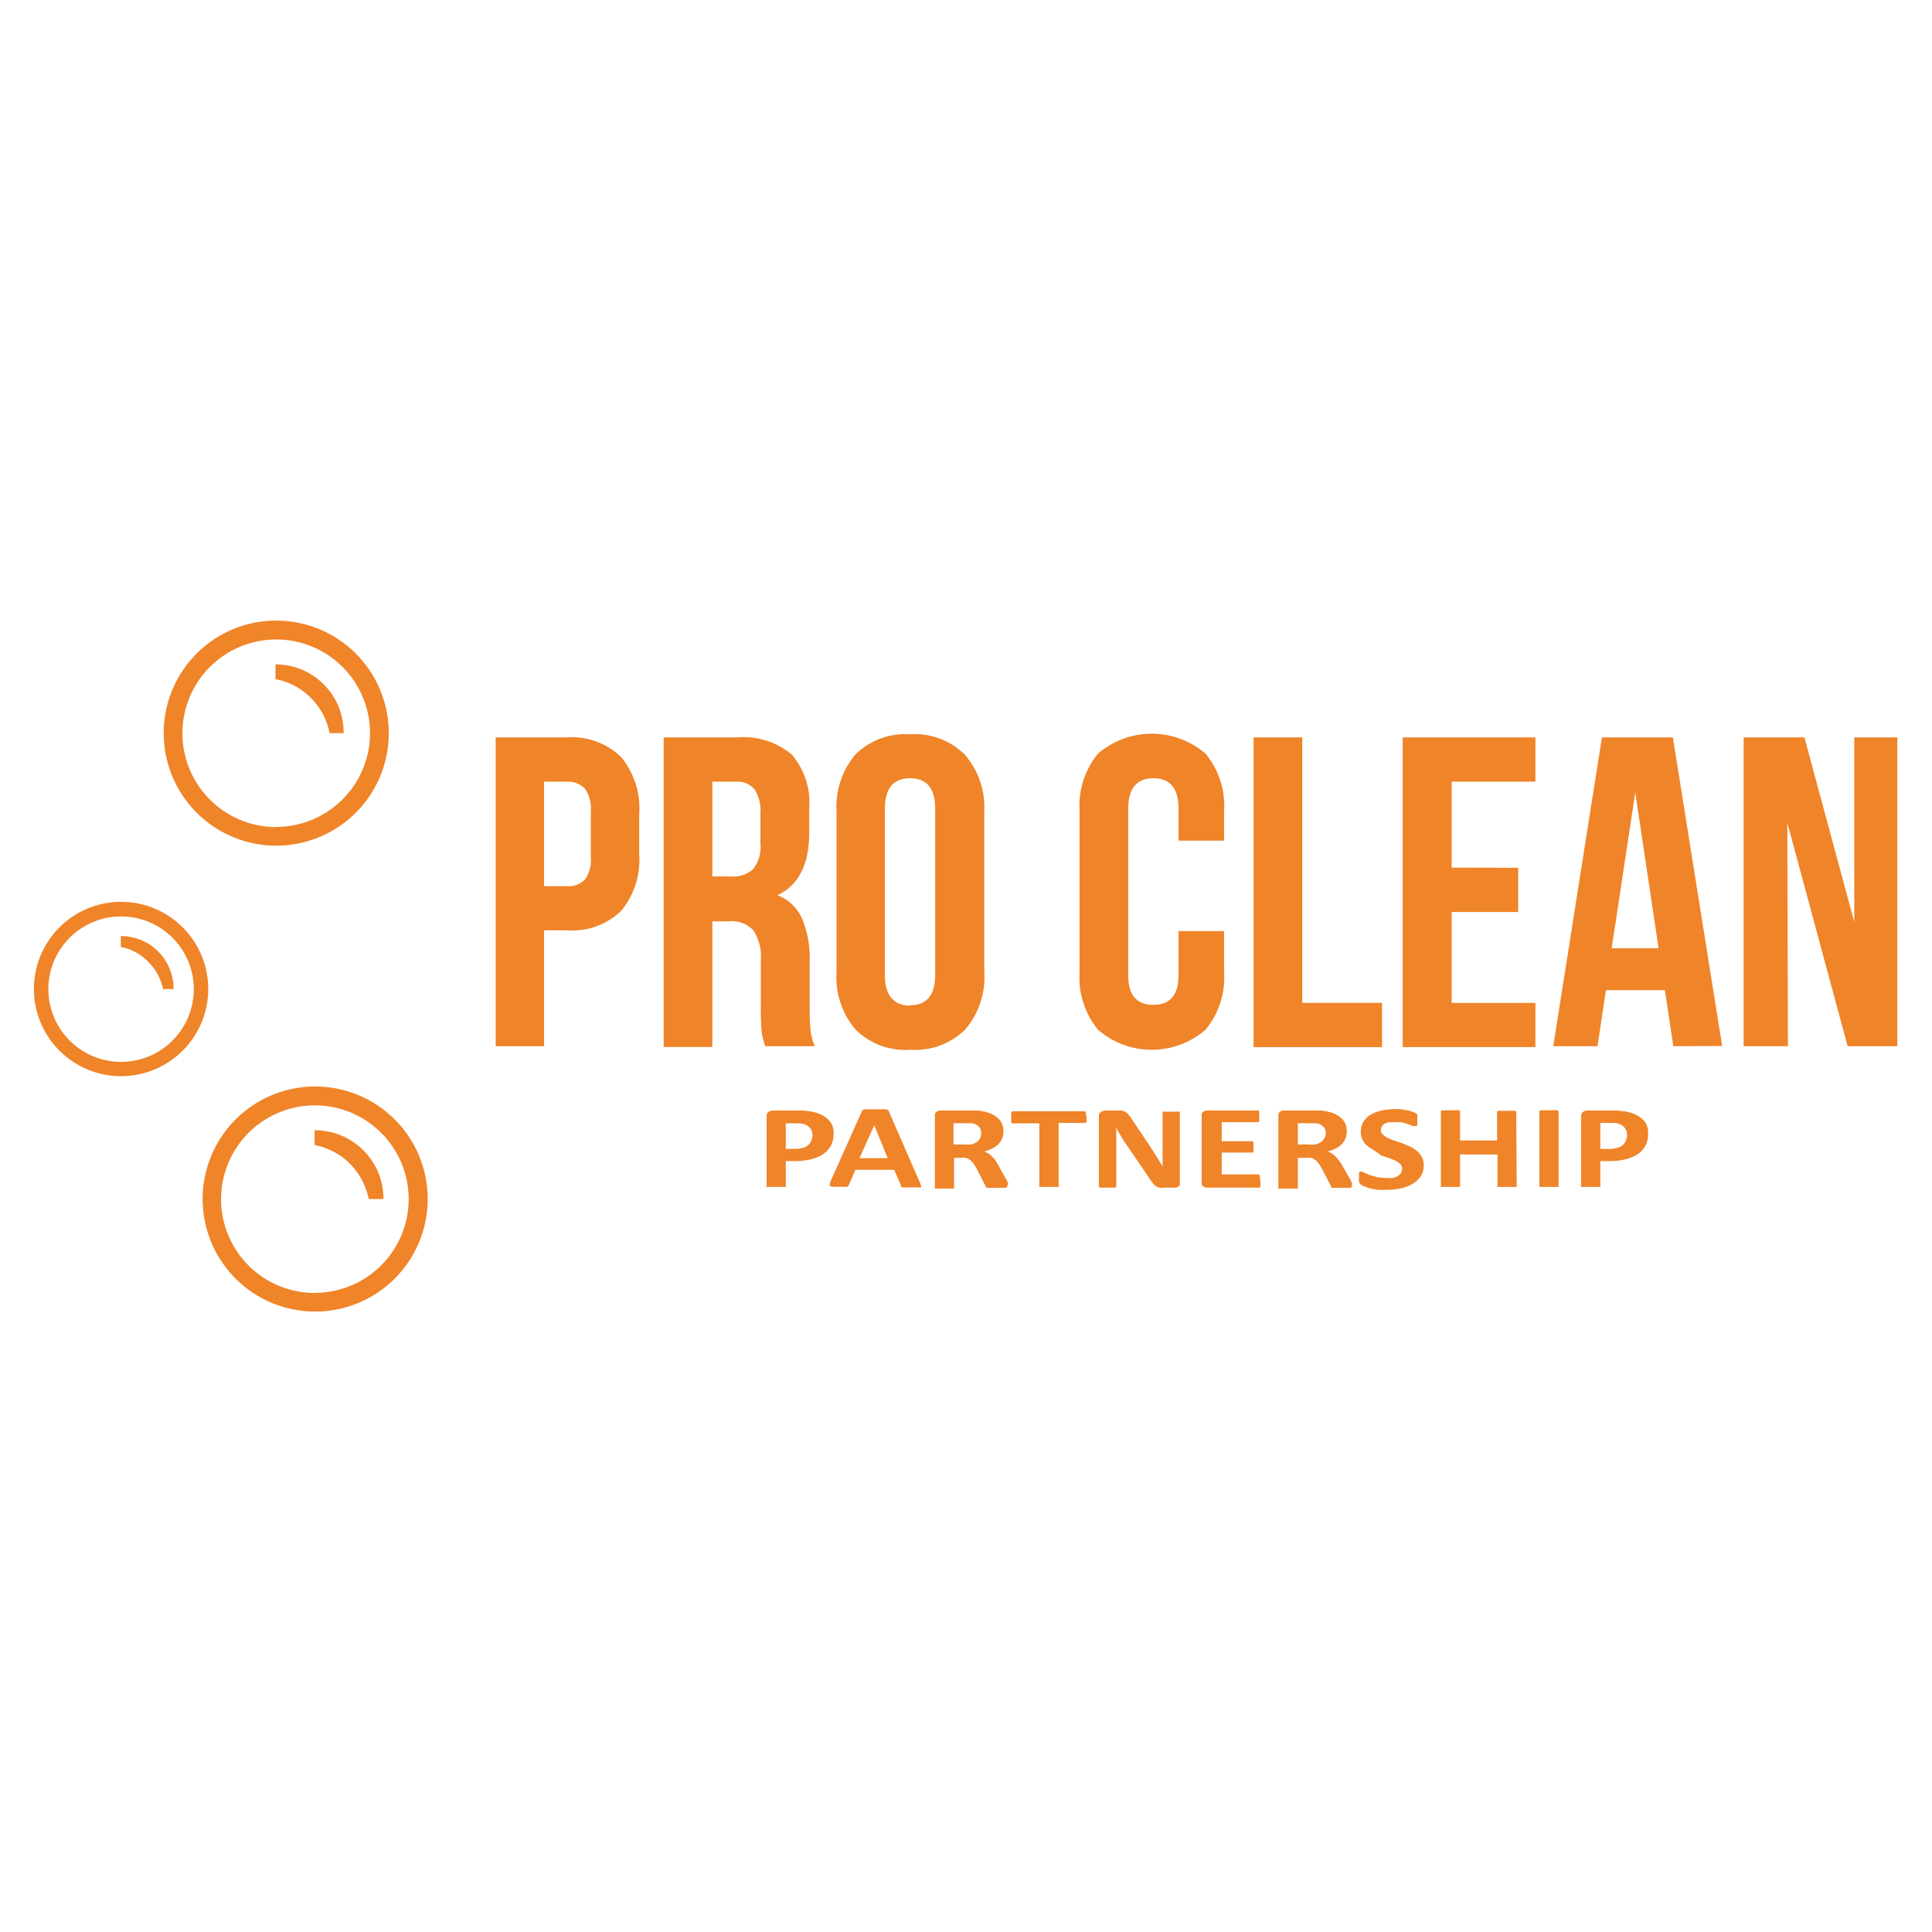 <svg xmlns="http://www.w3.org/2000/svg" id="Layer_17" data-name="Layer 17" viewBox="0 0 131 131"><defs><style>.cls-1{fill:#ef8429;}</style></defs><path class="cls-1" d="M42.12,51.34a5.43,5.43,0,0,1,1.22,3.85v2.72a5.43,5.43,0,0,1-1.22,3.85,4.77,4.77,0,0,1-3.67,1.32H36.89v7.86H33.61V50h4.84A4.77,4.77,0,0,1,42.12,51.34Zm-5.23,8.75h1.56a1.55,1.55,0,0,0,1.21-.45,2.31,2.31,0,0,0,.4-1.52V55a2.33,2.33,0,0,0-.4-1.52A1.55,1.55,0,0,0,38.45,53H36.89Z"></path><path class="cls-1" d="M51.65,70a14.35,14.35,0,0,1-.06-1.61V65.08a3.22,3.22,0,0,0-.51-2,2,2,0,0,0-1.64-.61H48.3v8.52H45V50h5a5.05,5.05,0,0,1,3.7,1.18,5,5,0,0,1,1.17,3.63v1.65q0,3.23-2.16,4.24a3,3,0,0,1,1.68,1.6,6.89,6.89,0,0,1,.51,2.85V68.4a14.14,14.14,0,0,0,.06,1.45,3.68,3.68,0,0,0,.29,1.09H51.89A4.81,4.81,0,0,1,51.65,70ZM48.3,59.43h1.29a2,2,0,0,0,1.48-.5,2.41,2.41,0,0,0,.49-1.71V55.16a2.65,2.65,0,0,0-.4-1.64A1.53,1.53,0,0,0,49.89,53H48.3Z"></path><path class="cls-1" d="M58,51.16a4.82,4.82,0,0,1,3.71-1.37,4.81,4.81,0,0,1,3.7,1.37A5.46,5.46,0,0,1,66.74,55V65.92a5.44,5.44,0,0,1-1.29,3.88,4.81,4.81,0,0,1-3.7,1.38A4.82,4.82,0,0,1,58,69.8a5.48,5.48,0,0,1-1.28-3.88V55A5.5,5.5,0,0,1,58,51.16Zm3.71,17c1.13,0,1.7-.69,1.7-2.06V54.83c0-1.37-.57-2.06-1.7-2.06S60,53.46,60,54.83v11.3C60,67.5,60.61,68.19,61.75,68.19Z"></path><path class="cls-1" d="M83,65.92a5.54,5.54,0,0,1-1.26,3.9,5.56,5.56,0,0,1-7.29,0,5.59,5.59,0,0,1-1.25-3.9V55a5.59,5.59,0,0,1,1.25-3.9,5.6,5.6,0,0,1,7.29,0A5.54,5.54,0,0,1,83,55v2H79.91V54.83c0-1.37-.57-2.06-1.7-2.06s-1.71.69-1.71,2.06v11.3c0,1.35.57,2,1.71,2s1.7-.68,1.7-2v-3H83Z"></path><path class="cls-1" d="M88.3,50V68h5.41v3H85V50Z"></path><path class="cls-1" d="M102.94,58.84v3H98.43V68h5.68v3h-9V50h9v3H98.43v5.83Z"></path><path class="cls-1" d="M113.46,70.94l-.57-3.8h-4l-.57,3.8h-3L108.62,50h4.81l3.34,20.92Zm-1-6.64-1.58-10.57L109.28,64.3Z"></path><path class="cls-1" d="M121.23,70.94h-3V50h4.12l3.38,12.52V50h2.92V70.94h-3.37l-4.09-15.15Z"></path><path class="cls-1" d="M56.52,76.89a1.67,1.67,0,0,1-.18.79,1.65,1.65,0,0,1-.52.57,2.36,2.36,0,0,1-.82.35,4.47,4.47,0,0,1-1.16.13h-.56V80.4a.1.1,0,0,1,0,.08.23.23,0,0,1-.11,0l-.21,0h-.66l-.21,0a.23.23,0,0,1-.11,0,.13.13,0,0,1,0-.08V75.68a.34.34,0,0,1,.13-.29.54.54,0,0,1,.33-.09h2l.52.06a2.78,2.78,0,0,1,.61.17,2,2,0,0,1,.53.32,1.31,1.31,0,0,1,.33.45A1.4,1.4,0,0,1,56.52,76.89ZM55.09,77a.76.76,0,0,0-.13-.46.83.83,0,0,0-.3-.26,1.34,1.34,0,0,0-.39-.11l-.41,0h-.58V77.9h.61a1.75,1.75,0,0,0,.55-.07.88.88,0,0,0,.36-.19.71.71,0,0,0,.21-.3A.91.91,0,0,0,55.09,77Z"></path><path class="cls-1" d="M62.36,80.15a.9.9,0,0,1,.08.23.12.12,0,0,1,0,.13.34.34,0,0,1-.2,0h-.82a1.06,1.06,0,0,1-.22,0,.23.23,0,0,1-.11-.05.22.22,0,0,1,0-.08l-.46-1.06H58l-.43,1a.19.19,0,0,1-.05.09.2.2,0,0,1-.11.06.87.87,0,0,1-.21,0h-.74a.38.38,0,0,1-.19-.06.14.14,0,0,1,0-.13,1.11,1.11,0,0,1,.07-.23l2.08-4.66a.41.41,0,0,1,.07-.11.23.23,0,0,1,.13-.06.88.88,0,0,1,.26,0h.91a1,1,0,0,1,.28,0,.26.26,0,0,1,.15.06.32.32,0,0,1,.07.13ZM59.28,76.3h0l-1,2.23h1.91Z"></path><path class="cls-1" d="M68.29,80.41a.11.11,0,0,1,0,.08s0,0-.1.05l-.22,0h-.76a.87.87,0,0,1-.21,0,.19.19,0,0,1-.1,0,.2.2,0,0,1-.06-.09l-.6-1.17a3.59,3.59,0,0,0-.21-.35,1.47,1.47,0,0,0-.23-.26,1.08,1.08,0,0,0-.3-.16,1.46,1.46,0,0,0-.38,0h-.43v2a.13.13,0,0,1,0,.08.28.28,0,0,1-.11,0l-.21,0h-.66l-.22,0a.19.19,0,0,1-.1,0,.1.1,0,0,1,0-.08V75.63a.27.27,0,0,1,.12-.25.47.47,0,0,1,.29-.08h2.18l.31,0a3.14,3.14,0,0,1,.73.15,1.69,1.69,0,0,1,.55.29,1.15,1.15,0,0,1,.35.41,1.25,1.25,0,0,1,.12.56,1.28,1.28,0,0,1-.09.48,1.36,1.36,0,0,1-.25.39,1.58,1.58,0,0,1-.41.29,2.83,2.83,0,0,1-.56.21,1.2,1.2,0,0,1,.28.13,1.22,1.22,0,0,1,.25.2,1.78,1.78,0,0,1,.22.26,3.37,3.37,0,0,1,.21.34l.56,1a2,2,0,0,1,.11.23A.26.26,0,0,1,68.29,80.41Zm-1.76-3.56a.65.65,0,0,0-.15-.44.84.84,0,0,0-.49-.25l-.24,0h-1V77.6h.7a2.59,2.59,0,0,0,.51,0,1.19,1.19,0,0,0,.36-.16.6.6,0,0,0,.22-.23A.67.67,0,0,0,66.53,76.85Z"></path><path class="cls-1" d="M73.67,75.74c0,.07,0,.14,0,.2a1,1,0,0,1,0,.13.16.16,0,0,1-.07.07.11.11,0,0,1-.08,0H71.78V80.4a.13.13,0,0,1,0,.08.23.23,0,0,1-.11,0l-.21,0h-.66l-.21,0a.27.27,0,0,1-.12,0,.13.13,0,0,1,0-.08V76.17H68.73a.12.12,0,0,1-.09,0,.16.16,0,0,1-.07-.07.42.42,0,0,1,0-.13,1.23,1.23,0,0,1,0-.2,1.06,1.06,0,0,1,0-.21.49.49,0,0,1,0-.14.16.16,0,0,1,.07-.07s0,0,.09,0h4.74a.11.11,0,0,1,.08,0,.16.16,0,0,1,.07.07,1.27,1.27,0,0,1,0,.14S73.67,75.65,73.67,75.74Z"></path><path class="cls-1" d="M80,80.18a.29.29,0,0,1,0,.16.43.43,0,0,1-.11.12.36.36,0,0,1-.17.07.63.63,0,0,1-.19,0h-.59a1.42,1.42,0,0,1-.31,0,.77.77,0,0,1-.25-.1,1,1,0,0,1-.21-.21,2.87,2.87,0,0,1-.24-.33l-1.67-2.45q-.15-.22-.3-.48c-.1-.17-.19-.33-.27-.49h0c0,.19,0,.39,0,.58s0,.4,0,.6V80.4a.09.09,0,0,1,0,.07l-.1.06-.19,0h-.61l-.19,0-.09-.06a.09.09,0,0,1,0-.07V75.68a.33.33,0,0,1,.15-.29A.63.63,0,0,1,75,75.3h.73l.33,0a.85.85,0,0,1,.24.09.83.83,0,0,1,.21.17c.06.07.12.16.19.26L78,77.76l.22.35.22.33.2.34a3.37,3.37,0,0,1,.19.32h0c0-.19,0-.39,0-.59s0-.4,0-.59V75.45a.11.11,0,0,1,0-.07.19.19,0,0,1,.1,0,.77.77,0,0,1,.2,0h.6a.6.6,0,0,1,.18,0,.13.13,0,0,1,.09,0,.11.11,0,0,1,0,.07Z"></path><path class="cls-1" d="M85.46,80.13a1.15,1.15,0,0,1,0,.2.5.5,0,0,1,0,.13l-.06.07-.09,0H81.88a.55.55,0,0,1-.29-.08.28.28,0,0,1-.11-.26V75.63a.26.26,0,0,1,.11-.25.47.47,0,0,1,.29-.08h3.36a.11.11,0,0,1,.08,0,.09.09,0,0,1,.06.07.4.4,0,0,1,0,.13,1,1,0,0,1,0,.2,1,1,0,0,1,0,.19.4.4,0,0,1,0,.13.11.11,0,0,1-.06.07.11.11,0,0,1-.08,0h-2.4v1.29h2a.15.15,0,0,1,.09,0,.22.22,0,0,1,.06.07.34.34,0,0,1,0,.12,1.21,1.21,0,0,1,0,.2,1.09,1.09,0,0,1,0,.19.34.34,0,0,1,0,.12.14.14,0,0,1-.06.07l-.09,0h-2v1.48h2.42a.16.16,0,0,1,.09,0,.14.14,0,0,1,.06.07.34.34,0,0,1,0,.12A1.21,1.21,0,0,1,85.46,80.13Z"></path><path class="cls-1" d="M91.66,80.41a.19.19,0,0,1,0,.08.3.3,0,0,1-.1.05l-.23,0h-.76l-.2,0a.23.23,0,0,1-.11,0,.19.19,0,0,1,0-.09l-.61-1.17a3.59,3.59,0,0,0-.21-.35,1.47,1.47,0,0,0-.23-.26,1,1,0,0,0-.29-.16,1.54,1.54,0,0,0-.39,0H88v2s0,0,0,.08a.23.23,0,0,1-.11,0l-.21,0H87l-.21,0a.23.23,0,0,1-.11,0,.13.13,0,0,1,0-.08V75.63a.28.28,0,0,1,.11-.25.47.47,0,0,1,.29-.08h2.18l.31,0a3,3,0,0,1,.73.15,1.69,1.69,0,0,1,.55.29,1.06,1.06,0,0,1,.35.41,1.25,1.25,0,0,1,.12.56,1.28,1.28,0,0,1-.09.48,1.18,1.18,0,0,1-.25.39,1.58,1.58,0,0,1-.41.29,2.62,2.62,0,0,1-.56.21,1.28,1.28,0,0,1,.29.13,1.57,1.57,0,0,1,.25.2,2.75,2.75,0,0,1,.22.26A2.18,2.18,0,0,1,91,79l.57,1,.1.23A.3.3,0,0,1,91.66,80.41ZM89.9,76.85a.65.65,0,0,0-.15-.44.91.91,0,0,0-.5-.25l-.24,0H88V77.6h.69a2.44,2.44,0,0,0,.51,0,1,1,0,0,0,.36-.16.6.6,0,0,0,.22-.23A.68.68,0,0,0,89.9,76.85Z"></path><path class="cls-1" d="M96.54,79a1.35,1.35,0,0,1-.19.73,1.68,1.68,0,0,1-.54.52,2.56,2.56,0,0,1-.79.32,4.25,4.25,0,0,1-1,.1,4.31,4.31,0,0,1-.64,0,4.88,4.88,0,0,1-.53-.11,3.3,3.3,0,0,1-.38-.13l-.22-.12a.29.29,0,0,1-.1-.16,1,1,0,0,1,0-.28,1.22,1.22,0,0,1,0-.21.39.39,0,0,1,0-.14.12.12,0,0,1,.06-.08l.09,0a.4.4,0,0,1,.2.07l.34.15.5.15a3.33,3.33,0,0,0,.67.06,2.09,2.09,0,0,0,.45,0,1.26,1.26,0,0,0,.33-.14.53.53,0,0,0,.21-.21.51.51,0,0,0,.07-.28.41.41,0,0,0-.12-.3,1,1,0,0,0-.32-.23,4,4,0,0,0-.46-.19l-.52-.18L93.17,78a2.52,2.52,0,0,1-.45-.3,1.3,1.3,0,0,1-.33-.41,1.22,1.22,0,0,1-.12-.56,1.24,1.24,0,0,1,.18-.67,1.35,1.35,0,0,1,.48-.47,2.12,2.12,0,0,1,.72-.28,3.46,3.46,0,0,1,.87-.1,3.87,3.87,0,0,1,.48,0l.45.08a2.74,2.74,0,0,1,.37.11,1,1,0,0,1,.21.1.45.45,0,0,1,.07.07l0,.07a.43.43,0,0,1,0,.12v.38a1.3,1.3,0,0,1,0,.13.16.16,0,0,1-.05.08l-.09,0a.62.62,0,0,1-.18,0l-.31-.13-.42-.12a2.22,2.22,0,0,0-.53,0,1.51,1.51,0,0,0-.39,0,1,1,0,0,0-.28.12.46.46,0,0,0-.16.18.43.43,0,0,0-.06.22.38.38,0,0,0,.13.3,1.14,1.14,0,0,0,.32.23,3.53,3.53,0,0,0,.47.19l.53.18.53.22a1.83,1.83,0,0,1,.46.3,1.26,1.26,0,0,1,.33.4A1.2,1.2,0,0,1,96.54,79Z"></path><path class="cls-1" d="M102.84,80.4a.1.1,0,0,1,0,.08.23.23,0,0,1-.11,0l-.21,0h-.66l-.21,0a.28.28,0,0,1-.11,0,.13.13,0,0,1,0-.08V78.28H99V80.4s0,0,0,.08a.19.19,0,0,1-.11,0l-.2,0h-.67l-.21,0a.23.23,0,0,1-.11,0,.13.13,0,0,1,0-.08v-5a.11.11,0,0,1,0-.07.23.23,0,0,1,.11-.05l.21,0h.67a.88.88,0,0,1,.2,0,.19.19,0,0,1,.11.05.13.13,0,0,1,0,.07v1.93h2.51V75.44a.11.11,0,0,1,0-.07.28.28,0,0,1,.11-.05.87.87,0,0,1,.21,0h.66a.87.87,0,0,1,.21,0,.23.23,0,0,1,.11.05.09.09,0,0,1,0,.07Z"></path><path class="cls-1" d="M105.68,80.4s0,0,0,.08a.23.23,0,0,1-.11,0l-.21,0h-.66l-.21,0a.23.23,0,0,1-.11,0,.1.1,0,0,1,0-.08v-5a.09.09,0,0,1,0-.07.23.23,0,0,1,.11-.05l.21,0h.66a.87.87,0,0,1,.21,0,.23.23,0,0,1,.11.05.13.13,0,0,1,0,.07Z"></path><path class="cls-1" d="M111.75,76.89a1.67,1.67,0,0,1-.18.79,1.72,1.72,0,0,1-.51.57,2.5,2.5,0,0,1-.83.35,4.47,4.47,0,0,1-1.16.13h-.56V80.4a.1.1,0,0,1,0,.08.23.23,0,0,1-.11,0l-.2,0h-.67l-.21,0a.23.23,0,0,1-.11,0,.13.13,0,0,1,0-.08V75.68a.34.34,0,0,1,.13-.29.56.56,0,0,1,.33-.09h2l.52.06a2.78,2.78,0,0,1,.61.17,2,2,0,0,1,.53.32,1.19,1.19,0,0,1,.33.45A1.4,1.4,0,0,1,111.75,76.89Zm-1.43.08a.76.76,0,0,0-.13-.46.83.83,0,0,0-.3-.26,1.34,1.34,0,0,0-.39-.11l-.41,0h-.58V77.9h.61a1.75,1.75,0,0,0,.55-.07.88.88,0,0,0,.36-.19.63.63,0,0,0,.21-.3A.91.91,0,0,0,110.32,77Z"></path><path class="cls-1" d="M18.73,42.08a7.63,7.63,0,1,0,7.63,7.62A7.63,7.63,0,0,0,18.73,42.08Zm0,14a6.36,6.36,0,1,1,6.36-6.37A6.37,6.37,0,0,1,18.73,56.07Z"></path><path class="cls-1" d="M23.35,49.71h-1a4.69,4.69,0,0,0-1.27-2.39,4.57,4.57,0,0,0-2.4-1.27v-1a4.61,4.61,0,0,1,4.62,4.62Z"></path><path class="cls-1" d="M21.35,73.67A7.63,7.63,0,1,0,29,81.3,7.63,7.63,0,0,0,21.35,73.67Zm0,14a6.36,6.36,0,1,1,6.36-6.36A6.36,6.36,0,0,1,21.35,87.66Z"></path><path class="cls-1" d="M26,81.3H25a4.73,4.73,0,0,0-1.27-2.39,4.61,4.61,0,0,0-2.4-1.27v-1A4.64,4.64,0,0,1,26,81.3Z"></path><path class="cls-1" d="M8.21,61.15a5.91,5.91,0,1,0,5.91,5.91A5.91,5.91,0,0,0,8.21,61.15ZM8.21,72a4.93,4.93,0,1,1,4.93-4.93A4.93,4.93,0,0,1,8.21,72Z"></path><path class="cls-1" d="M11.79,67.06h-.74a3.63,3.63,0,0,0-1-1.85,3.55,3.55,0,0,0-1.86-1v-.74a3.57,3.57,0,0,1,3.58,3.57Z"></path></svg>